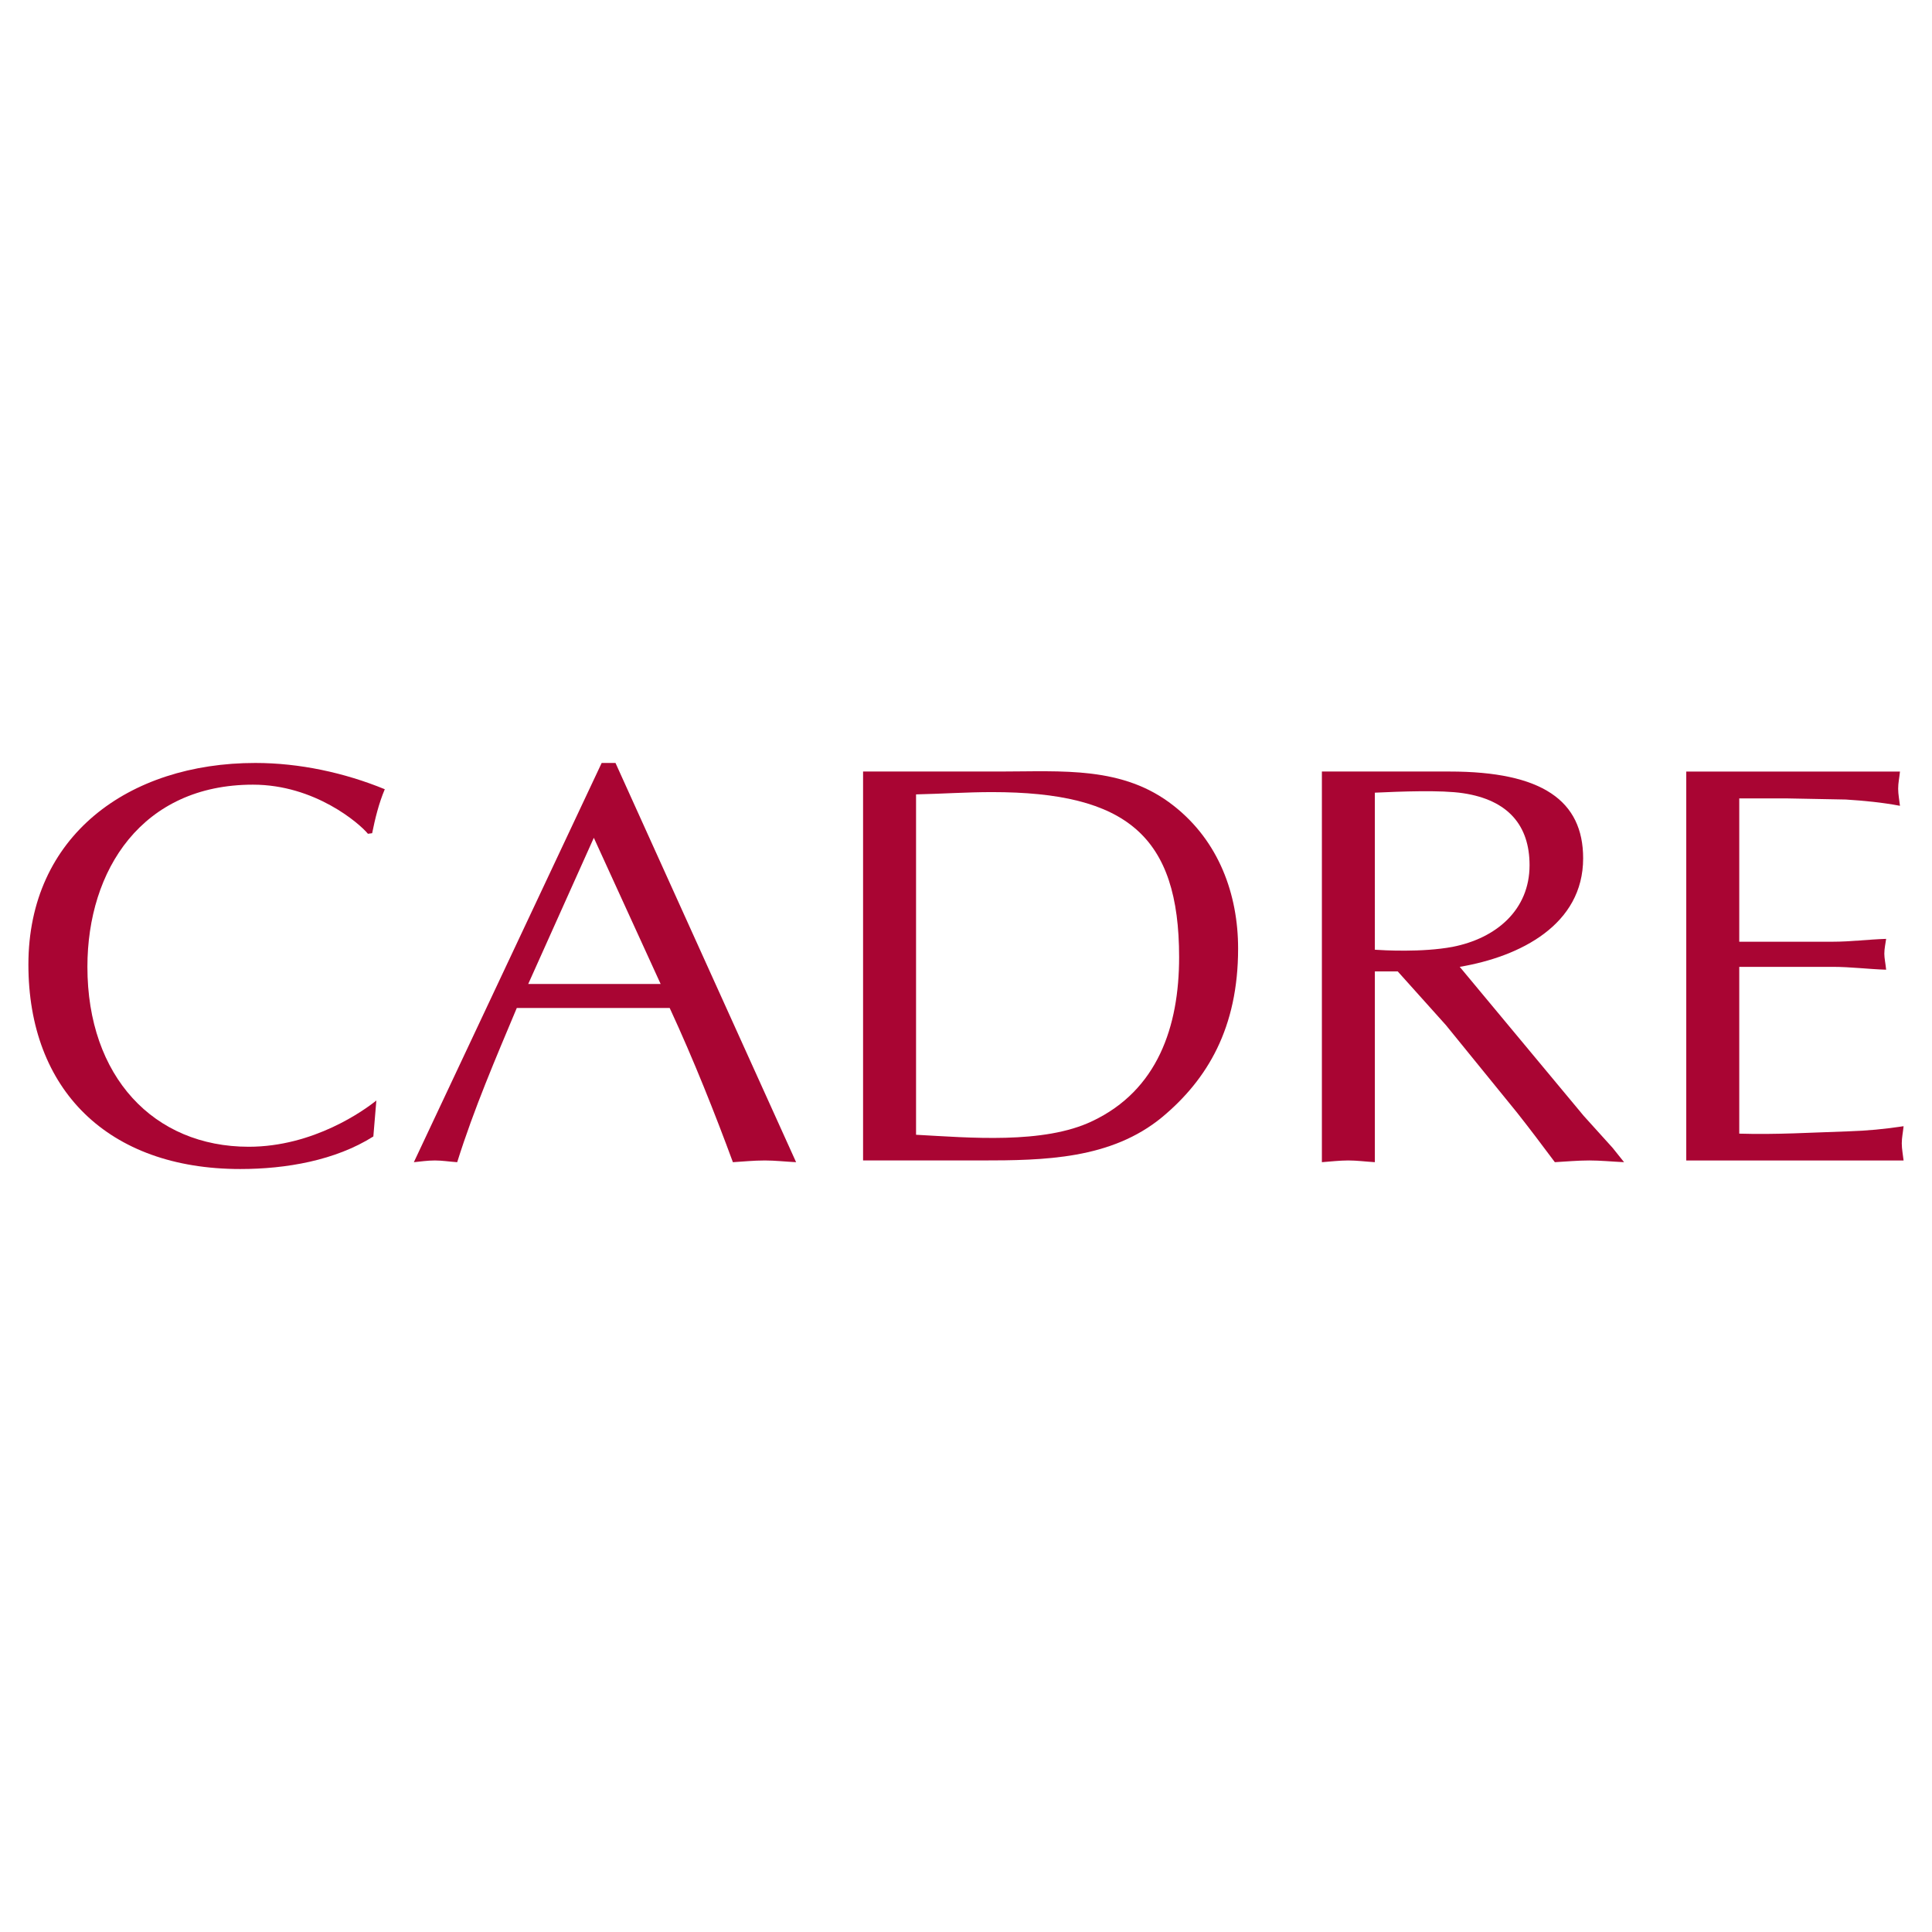 <?xml version="1.0" encoding="utf-8"?>
<!-- Generator: Adobe Illustrator 13.0.0, SVG Export Plug-In . SVG Version: 6.00 Build 14948)  -->
<!DOCTYPE svg PUBLIC "-//W3C//DTD SVG 1.0//EN" "http://www.w3.org/TR/2001/REC-SVG-20010904/DTD/svg10.dtd">
<svg version="1.0" id="Layer_1" xmlns="http://www.w3.org/2000/svg" xmlns:xlink="http://www.w3.org/1999/xlink" x="0px" y="0px"
	 width="192.756px" height="192.756px" viewBox="0 0 192.756 192.756" enable-background="new 0 0 192.756 192.756"
	 xml:space="preserve">
<g>
	<polygon fill-rule="evenodd" clip-rule="evenodd" fill="#FFFFFF" points="0,0 192.756,0 192.756,192.756 0,192.756 0,0 	"/>
	<path fill-rule="evenodd" clip-rule="evenodd" fill="#A90533" d="M37.549,109.797c-1.201,0.969-6.246,4.615-12.732,4.615
		c-9.49,0-16.096-7.008-16.096-17.949c0-9.687,5.466-18.177,16.517-18.177c6.186,0,10.63,3.875,11.471,4.9l0.42-0.057
		c0.301-1.481,0.661-2.963,1.261-4.388c-4.024-1.652-8.528-2.621-12.913-2.621c-12.673,0-22.643,7.294-22.643,20.114
		c0,12.479,7.928,20.399,21.142,20.399c4.564,0,9.489-0.855,13.273-3.248L37.549,109.797L37.549,109.797z"/>
	<path fill-rule="evenodd" clip-rule="evenodd" fill="#A90533" d="M61.409,76.122h-1.381l-18.738,39.83
		c0.66-0.059,1.321-0.172,2.102-0.172c0.72,0,1.381,0.113,2.222,0.172c1.682-5.357,3.844-10.371,5.946-15.385h15.255
		c2.402,5.186,4.564,10.654,6.306,15.385c1.021-0.059,2.042-0.172,3.183-0.172c1.021,0,1.982,0.113,3.123,0.172L61.409,76.122
		L61.409,76.122z M65.913,98.174H52.7l6.546-14.587L65.913,98.174L65.913,98.174z"/>
	<path fill-rule="evenodd" clip-rule="evenodd" fill="#A90533" d="M91.395,79.256c2.582-0.057,5.105-0.228,7.567-0.228
		c13.453,0,18.679,4.388,18.679,16.467c0,6.951-2.162,13.277-8.648,16.353c-4.865,2.336-12.312,1.652-17.598,1.367V79.256
		L91.395,79.256z M86.109,115.779H97.82c6.366,0,13.033-0.113,18.139-4.33c4.504-3.76,7.567-8.889,7.567-16.809
		c0-5.414-1.922-10.713-6.426-14.246c-5.046-3.989-11.111-3.418-17.358-3.418H86.109V115.779L86.109,115.779z"/>
	<path fill-rule="evenodd" clip-rule="evenodd" fill="#A90533" d="M137.169,79.085c2.522-0.114,6.606-0.285,8.829,0.057
		c4.504,0.684,6.606,3.248,6.606,7.18c0,4.444-3.304,7.293-7.688,8.148c-3.062,0.57-6.906,0.342-7.747,0.285V79.085L137.169,79.085z
		 M131.884,115.951c0.841-0.059,1.742-0.172,2.643-0.172c0.841,0,1.682,0.113,2.643,0.172V96.919h2.282l4.805,5.356l7.087,8.717
		c1.262,1.596,2.463,3.191,3.784,4.959c1.081-0.059,2.282-0.172,3.424-0.172c1.141,0,2.222,0.113,3.482,0.172l-1.141-1.426
		l-2.883-3.191l-12.372-14.871c6.065-1.025,12.312-4.216,12.312-10.826c0-5.755-4.083-8.661-13.333-8.661h-12.732V115.951
		L131.884,115.951z"/>
	<path fill-rule="evenodd" clip-rule="evenodd" fill="#A90533" d="M173.525,79.655h4.624l6.006,0.114
		c1.802,0.114,3.604,0.285,5.405,0.626c-0.06-0.569-0.18-1.139-0.18-1.709c0-0.57,0.12-1.082,0.18-1.709h-21.321v38.803h21.682
		c-0.06-0.57-0.18-1.139-0.18-1.709s0.12-1.082,0.18-1.709c-1.861,0.285-3.664,0.455-5.525,0.512
		c-3.604,0.115-7.207,0.342-10.87,0.229V96.463h9.309c1.802,0,3.544,0.228,5.346,0.285c-0.061-0.627-0.181-1.14-0.181-1.596
		c0-0.512,0.12-1.025,0.181-1.481c-1.802,0.057-3.544,0.285-5.346,0.285h-9.309V79.655L173.525,79.655z"/>
</g>
</svg>
